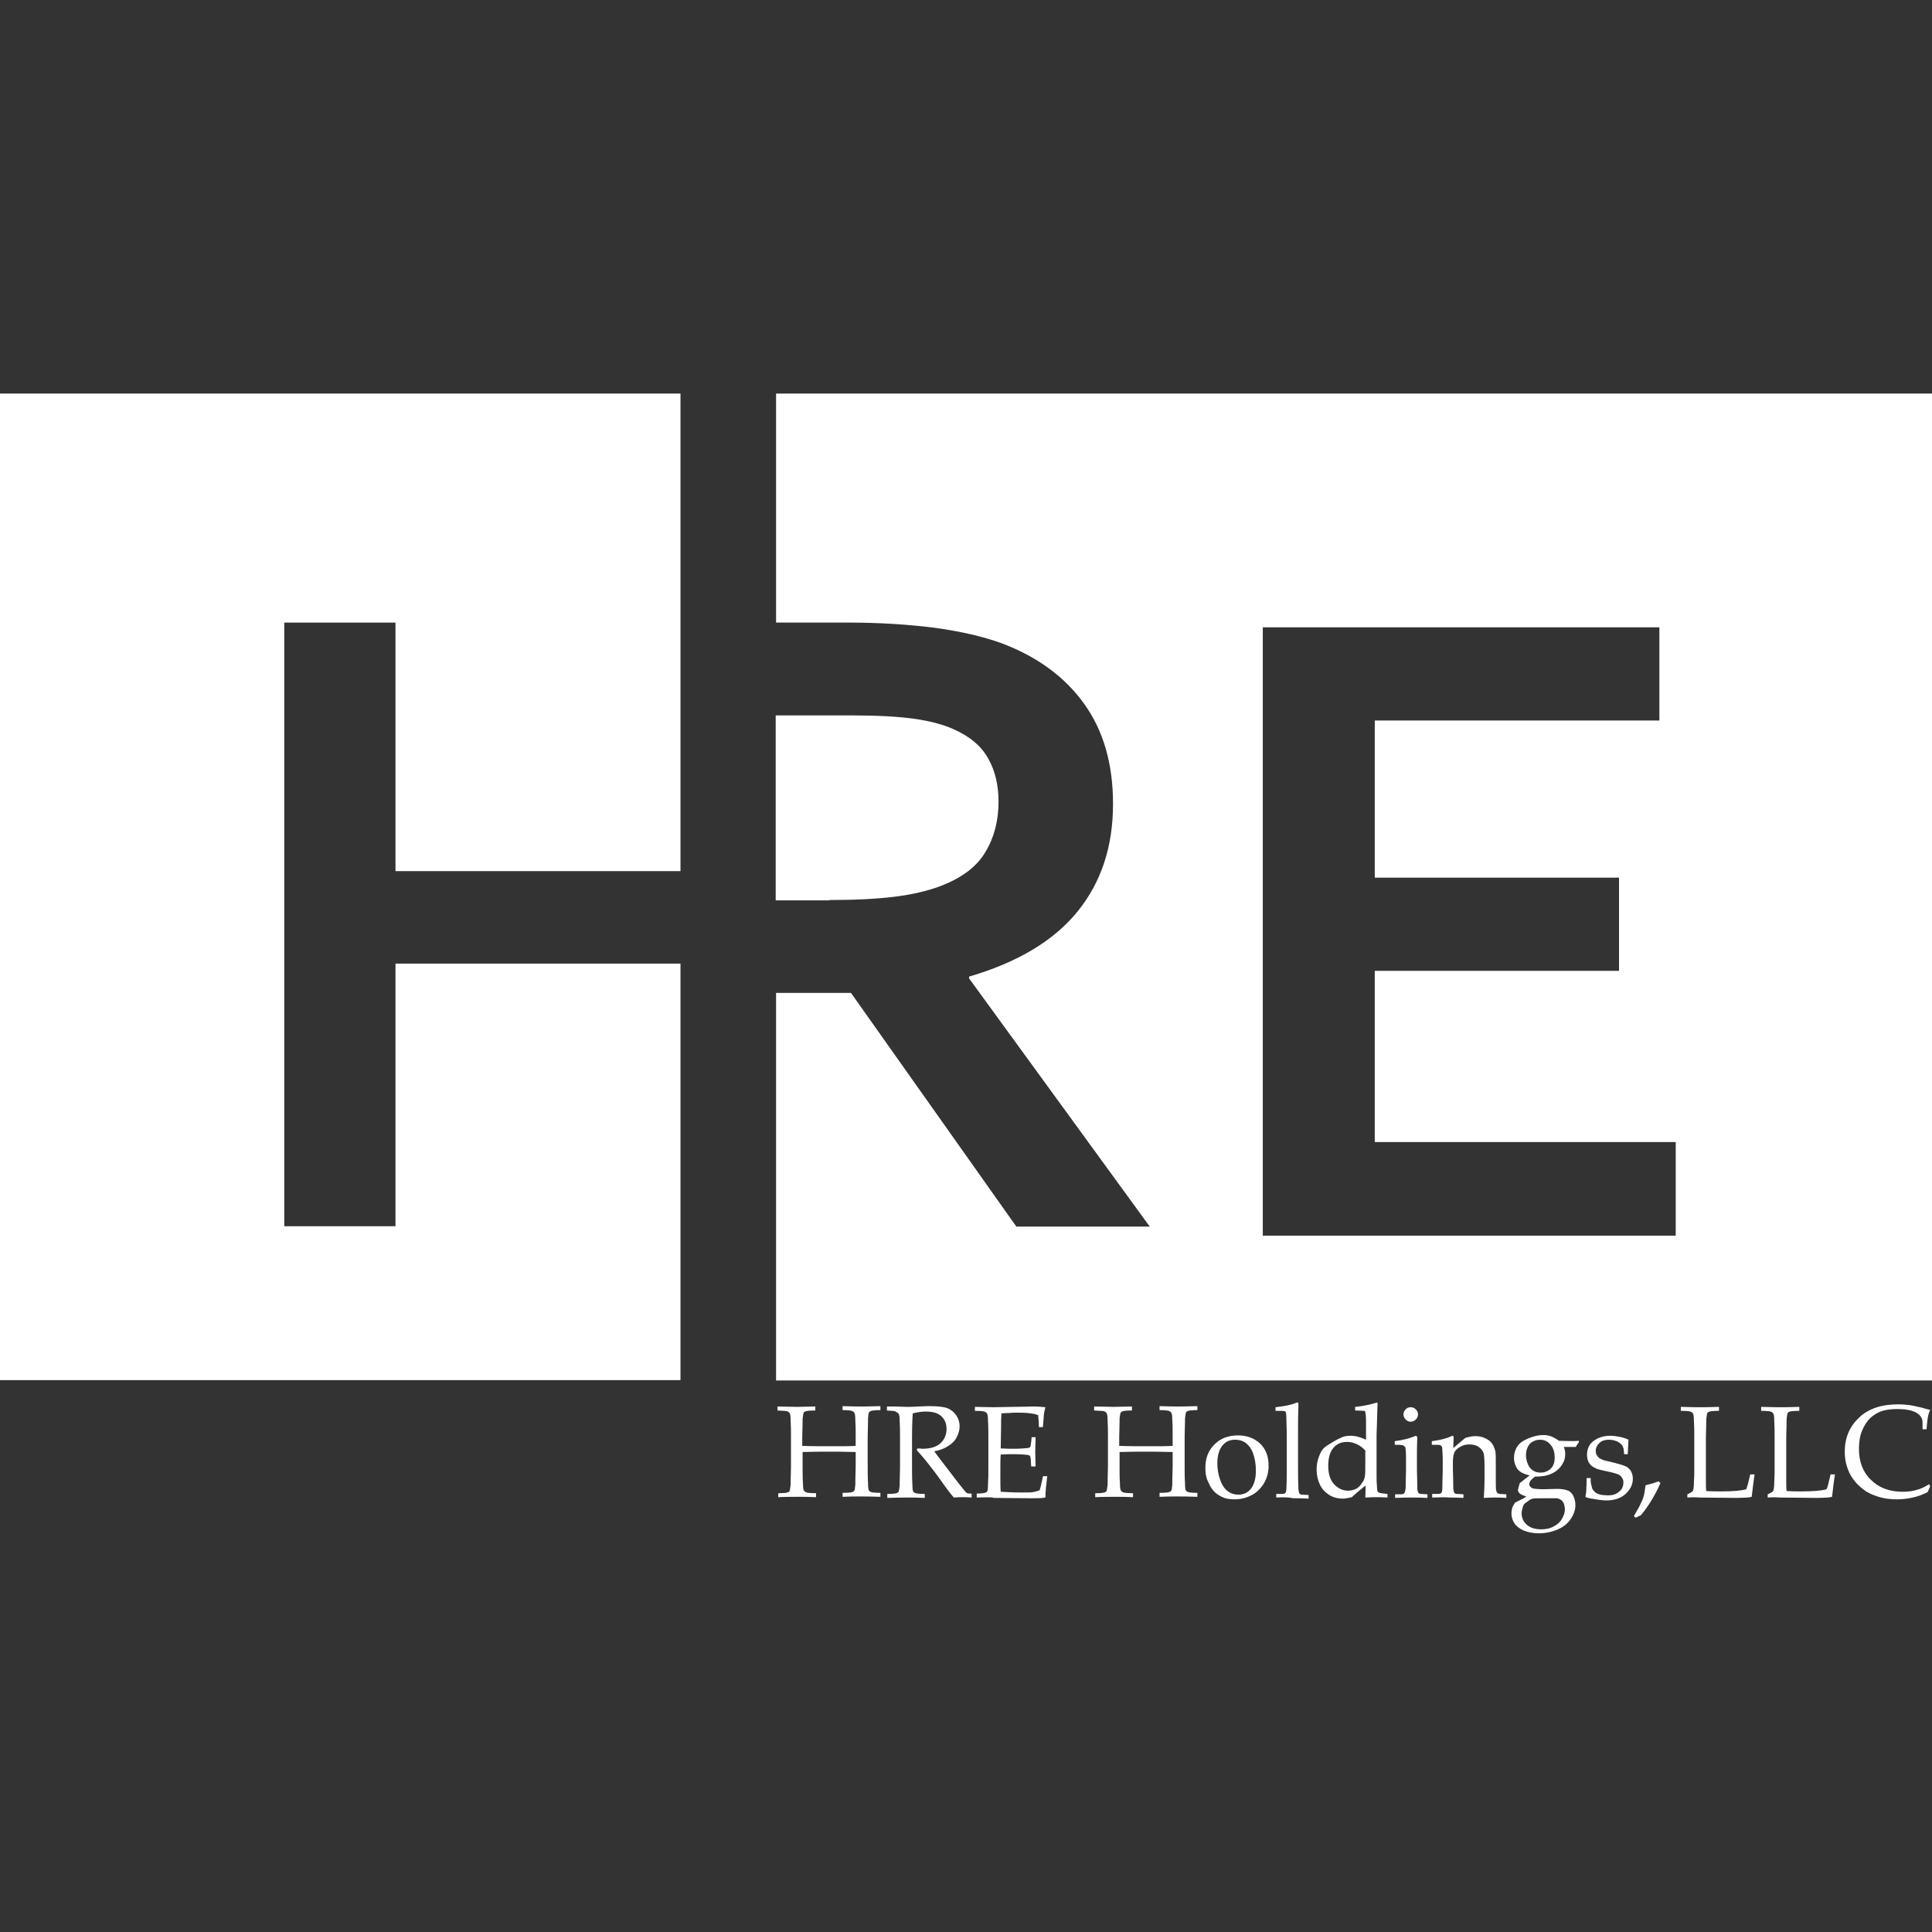 <?xml version="1.0" encoding="UTF-8"?>
<svg xmlns="http://www.w3.org/2000/svg" width="108" height="108" viewBox="0 0 108 108" fill="none">
  <rect x="0" y="0" width="108" height="108" fill="#333333" stroke="none"/>
  <path d="M43.464 78.847V78.624L44.561 78.645L45.577 78.624V78.847C45.293 78.847 45.13 78.867 45.049 78.887C44.988 78.907 44.947 78.927 44.927 78.968C44.907 79.008 44.887 79.129 44.866 79.311C44.866 79.351 44.866 79.695 44.846 80.321V80.826C45.313 80.846 45.903 80.846 46.573 80.846C47.101 80.846 47.508 80.846 47.833 80.826V80.321C47.833 79.998 47.833 79.674 47.813 79.372C47.813 79.149 47.792 79.008 47.752 78.968C47.731 78.927 47.67 78.887 47.609 78.867C47.548 78.847 47.386 78.826 47.101 78.826V78.604C47.609 78.624 47.975 78.624 48.158 78.624C48.239 78.624 48.585 78.624 49.215 78.604V78.826C48.93 78.826 48.768 78.847 48.707 78.867C48.646 78.887 48.605 78.907 48.585 78.948C48.544 78.988 48.544 79.109 48.524 79.291C48.524 79.331 48.524 79.674 48.504 80.3V81.956C48.504 82.279 48.504 82.603 48.524 82.906C48.524 83.128 48.544 83.269 48.565 83.309C48.585 83.35 48.646 83.39 48.707 83.41C48.768 83.431 48.95 83.451 49.215 83.451V83.673C48.747 83.653 48.361 83.653 48.077 83.653C47.752 83.653 47.447 83.653 47.101 83.673V83.451C47.386 83.451 47.569 83.431 47.63 83.41C47.691 83.39 47.731 83.37 47.752 83.33C47.792 83.289 47.792 83.168 47.813 82.986C47.813 82.926 47.813 82.603 47.833 81.977V81.169C47.162 81.149 46.654 81.149 46.309 81.149C45.923 81.149 45.456 81.149 44.866 81.169V81.977C44.866 82.3 44.866 82.623 44.887 82.926C44.887 83.148 44.907 83.289 44.947 83.33C44.968 83.37 45.029 83.41 45.09 83.431C45.151 83.451 45.334 83.471 45.618 83.471V83.693C45.293 83.673 44.968 83.673 44.622 83.673C44.257 83.673 43.871 83.673 43.505 83.693V83.471C43.789 83.471 43.952 83.451 44.013 83.431C44.074 83.41 44.114 83.39 44.135 83.35C44.155 83.309 44.175 83.188 44.196 83.007C44.196 82.966 44.196 82.623 44.216 81.997V80.341C44.216 80.018 44.216 79.695 44.196 79.392C44.196 79.17 44.175 79.028 44.135 78.988C44.114 78.948 44.053 78.907 43.992 78.887C43.911 78.867 43.749 78.867 43.464 78.847Z" fill="white"></path>
  <path d="M49.58 78.847V78.624C49.682 78.624 49.824 78.624 50.007 78.624L50.698 78.645C50.84 78.645 51.044 78.645 51.328 78.624C51.694 78.604 51.917 78.604 51.978 78.604C52.446 78.604 52.771 78.645 52.974 78.725C53.177 78.806 53.34 78.948 53.462 79.129C53.584 79.311 53.644 79.513 53.644 79.735C53.644 79.937 53.584 80.139 53.482 80.341C53.38 80.543 53.218 80.704 53.014 80.826C52.811 80.967 52.547 81.068 52.222 81.129C52.283 81.209 52.425 81.391 52.649 81.694L53.563 82.885C53.827 83.208 53.969 83.41 54.01 83.431C54.031 83.451 54.051 83.451 54.071 83.471C54.112 83.491 54.193 83.491 54.315 83.491V83.713C54.132 83.693 53.969 83.693 53.848 83.693C53.705 83.693 53.543 83.693 53.319 83.713C53.157 83.532 52.893 83.188 52.527 82.663C52.324 82.38 52.141 82.138 51.978 81.936C51.734 81.613 51.49 81.33 51.247 81.068L51.287 80.967C51.409 80.967 51.511 80.987 51.572 80.987C51.998 80.987 52.344 80.886 52.568 80.684C52.791 80.482 52.913 80.2 52.913 79.876C52.913 79.573 52.811 79.351 52.628 79.17C52.425 78.988 52.141 78.907 51.755 78.907C51.511 78.907 51.267 78.948 51.023 79.008C51.023 79.129 51.003 79.25 51.003 79.372C51.003 79.412 50.983 79.755 50.983 80.422V82.017C50.983 82.34 50.983 82.663 51.003 82.966C51.003 83.188 51.023 83.33 51.044 83.37C51.064 83.41 51.125 83.451 51.186 83.471C51.247 83.491 51.429 83.511 51.694 83.511V83.734C51.348 83.713 51.044 83.713 50.759 83.713C50.535 83.713 50.149 83.713 49.601 83.734V83.511C49.885 83.511 50.048 83.491 50.109 83.471C50.17 83.451 50.21 83.431 50.231 83.39C50.251 83.35 50.271 83.229 50.292 83.047C50.292 83.007 50.292 82.663 50.312 82.037V80.381C50.312 80.058 50.312 79.735 50.292 79.432C50.292 79.21 50.271 79.069 50.231 79.028C50.21 78.988 50.149 78.948 50.088 78.927C50.048 78.867 49.865 78.867 49.58 78.847Z" fill="white"></path>
  <path d="M54.599 83.713V83.491C54.843 83.491 55.026 83.471 55.108 83.431C55.148 83.41 55.168 83.39 55.189 83.37C55.209 83.33 55.229 83.188 55.229 82.986C55.25 82.663 55.25 82.401 55.25 82.179V80.361C55.25 80.038 55.25 79.715 55.229 79.412C55.229 79.19 55.209 79.049 55.168 79.008C55.148 78.968 55.087 78.927 55.026 78.907C54.965 78.887 54.782 78.867 54.498 78.867V78.645L55.534 78.665L56.631 78.645C57.16 78.645 57.526 78.624 57.769 78.624C58.013 78.624 58.237 78.645 58.44 78.665C58.399 78.806 58.379 78.927 58.359 79.028C58.359 79.049 58.338 79.291 58.298 79.775H58.074C58.074 79.533 58.054 79.311 58.033 79.109C57.891 79.049 57.749 79.028 57.607 79.008C57.343 78.968 57.058 78.968 56.794 78.968C56.733 78.968 56.611 78.968 56.408 78.988C56.205 78.988 56.062 79.008 55.981 79.008C55.961 79.271 55.961 79.513 55.961 79.755L55.941 80.967C56.225 80.987 56.489 80.987 56.713 80.987C56.997 80.987 57.241 80.967 57.444 80.947C57.526 80.927 57.566 80.927 57.587 80.886C57.607 80.866 57.627 80.765 57.647 80.583L57.668 80.341H57.891V80.401L57.871 81.149L57.891 81.977H57.647L57.627 81.734C57.627 81.552 57.607 81.452 57.587 81.411C57.566 81.371 57.505 81.33 57.424 81.33C57.282 81.31 57.017 81.29 56.631 81.29C56.469 81.29 56.245 81.29 55.941 81.31C55.92 81.552 55.92 81.896 55.92 82.38C55.92 82.825 55.92 83.148 55.941 83.39C56.286 83.41 56.672 83.431 57.099 83.431C57.404 83.431 57.627 83.431 57.749 83.41C57.871 83.39 57.993 83.35 58.115 83.309C58.135 83.229 58.176 83.128 58.196 83.007C58.257 82.784 58.277 82.643 58.298 82.522H58.541C58.481 83.007 58.44 83.41 58.44 83.713C58.237 83.754 57.973 83.754 57.688 83.754L55.534 83.734C55.514 83.693 55.209 83.693 54.599 83.713Z" fill="white"></path>
  <path d="M91.338 84.743C91.521 84.44 91.642 84.218 91.724 84.037C91.805 83.875 91.866 83.713 91.907 83.552C91.927 83.471 91.947 83.289 91.988 83.027L92.374 82.926C92.435 82.906 92.537 82.865 92.719 82.805L92.821 82.906C92.516 83.592 92.15 84.198 91.724 84.703L91.419 84.844L91.338 84.743Z" fill="white"></path>
  <path d="M61.163 78.847V78.624L62.26 78.645L63.276 78.624V78.847C62.992 78.847 62.829 78.867 62.768 78.887C62.707 78.907 62.666 78.927 62.646 78.968C62.626 79.008 62.605 79.129 62.585 79.311C62.585 79.351 62.585 79.695 62.565 80.321V80.826C63.032 80.846 63.621 80.846 64.292 80.846C64.82 80.846 65.227 80.846 65.552 80.826V80.321C65.552 79.998 65.552 79.674 65.531 79.372C65.531 79.149 65.511 79.008 65.471 78.968C65.45 78.927 65.389 78.887 65.328 78.867C65.267 78.847 65.105 78.826 64.82 78.826V78.604C65.328 78.624 65.694 78.624 65.877 78.624C65.958 78.624 66.304 78.624 66.934 78.604V78.826C66.649 78.826 66.487 78.847 66.426 78.867C66.365 78.887 66.324 78.907 66.304 78.948C66.283 78.988 66.263 79.109 66.243 79.291C66.243 79.331 66.243 79.674 66.222 80.3V81.956C66.222 82.279 66.222 82.603 66.243 82.906C66.243 83.128 66.263 83.269 66.283 83.309C66.304 83.35 66.365 83.39 66.426 83.41C66.487 83.431 66.669 83.451 66.934 83.451V83.673C66.466 83.653 66.08 83.653 65.796 83.653C65.491 83.653 65.166 83.653 64.82 83.673V83.451C65.105 83.451 65.288 83.431 65.349 83.41C65.41 83.39 65.45 83.37 65.471 83.33C65.511 83.289 65.511 83.168 65.531 82.986C65.531 82.926 65.531 82.603 65.552 81.977V81.169C64.881 81.149 64.373 81.149 64.028 81.149C63.642 81.149 63.174 81.149 62.585 81.169V81.977C62.585 82.3 62.585 82.623 62.605 82.926C62.605 83.148 62.626 83.289 62.666 83.33C62.687 83.37 62.748 83.41 62.809 83.431C62.87 83.451 63.053 83.471 63.337 83.471V83.693C63.012 83.673 62.687 83.673 62.341 83.673C61.975 83.673 61.589 83.673 61.224 83.693V83.471C61.508 83.471 61.671 83.451 61.732 83.431C61.793 83.41 61.833 83.39 61.854 83.35C61.874 83.309 61.894 83.188 61.915 83.007C61.915 82.966 61.915 82.623 61.935 81.997V80.341C61.935 80.018 61.935 79.695 61.915 79.392C61.915 79.17 61.894 79.028 61.854 78.988C61.833 78.948 61.772 78.907 61.711 78.887C61.63 78.867 61.447 78.867 61.163 78.847Z" fill="white"></path>
  <path d="M67.381 82.057C67.381 81.512 67.543 81.088 67.889 80.745C68.234 80.401 68.661 80.24 69.209 80.24C69.717 80.24 70.124 80.401 70.449 80.704C70.774 81.028 70.916 81.431 70.916 81.936C70.916 82.279 70.835 82.603 70.672 82.885C70.51 83.168 70.286 83.41 69.982 83.572C69.677 83.734 69.352 83.814 69.006 83.814C68.722 83.814 68.498 83.774 68.295 83.673C68.092 83.572 67.95 83.471 67.828 83.33C67.706 83.188 67.624 83.047 67.564 82.885C67.421 82.643 67.381 82.36 67.381 82.057ZM68.051 81.795C68.051 82.098 68.092 82.38 68.193 82.683C68.295 82.986 68.437 83.209 68.62 83.35C68.803 83.491 69.006 83.552 69.23 83.552C69.514 83.552 69.738 83.451 69.921 83.229C70.103 83.007 70.205 82.663 70.205 82.219C70.205 81.835 70.144 81.512 70.043 81.229C69.941 80.947 69.778 80.765 69.616 80.644C69.433 80.523 69.25 80.482 69.047 80.482C68.742 80.482 68.519 80.583 68.336 80.805C68.153 81.028 68.051 81.351 68.051 81.795Z" fill="white"></path>
  <path d="M71.343 83.713V83.511H71.689C71.749 83.511 71.79 83.491 71.81 83.491C71.831 83.471 71.851 83.451 71.871 83.431C71.892 83.39 71.912 83.289 71.912 83.168C71.912 83.128 71.932 82.805 71.932 82.138V80.644C71.932 80.24 71.932 79.836 71.912 79.412C71.912 79.129 71.892 78.968 71.871 78.927C71.851 78.907 71.851 78.887 71.81 78.887C71.77 78.867 71.607 78.867 71.302 78.867V78.665C71.851 78.604 72.217 78.523 72.44 78.422C72.481 78.402 72.501 78.402 72.522 78.402C72.542 78.402 72.562 78.402 72.562 78.422C72.562 78.443 72.582 78.443 72.582 78.463C72.582 78.483 72.582 78.503 72.582 78.544V78.665C72.562 79.089 72.562 79.452 72.562 79.755V80.321V82.179C72.562 82.805 72.582 83.128 72.582 83.188C72.582 83.309 72.603 83.39 72.623 83.451C72.623 83.471 72.644 83.491 72.664 83.511C72.684 83.532 72.704 83.532 72.745 83.552C72.765 83.552 72.887 83.552 73.151 83.572V83.774C72.826 83.754 72.542 83.754 72.298 83.754C72.034 83.693 71.729 83.693 71.343 83.713Z" fill="white"></path>
  <path d="M75.752 78.847V78.645C76.017 78.624 76.24 78.584 76.423 78.544C76.606 78.503 76.789 78.463 76.972 78.402L77.012 78.443C76.992 78.645 76.992 79.028 76.972 79.614L76.951 80.179V82.421C76.951 82.663 76.951 82.885 76.972 83.047C76.972 83.229 76.992 83.33 77.012 83.37C77.033 83.41 77.073 83.431 77.114 83.451C77.175 83.471 77.317 83.491 77.561 83.511V83.713C77.276 83.693 77.053 83.693 76.951 83.693C76.85 83.693 76.647 83.693 76.321 83.713C76.321 83.552 76.342 83.33 76.342 83.047C76.24 83.108 76.118 83.229 75.956 83.35C75.793 83.491 75.671 83.592 75.57 83.693C75.387 83.734 75.204 83.774 75.061 83.774C74.797 83.774 74.533 83.713 74.31 83.572C74.086 83.431 73.903 83.249 73.781 82.986C73.659 82.724 73.599 82.441 73.599 82.138C73.599 81.896 73.639 81.674 73.72 81.452C73.802 81.23 73.883 81.068 74.005 80.947C74.066 80.886 74.208 80.785 74.452 80.644C74.675 80.502 74.879 80.401 75.021 80.341C75.163 80.28 75.326 80.26 75.488 80.26C75.63 80.26 75.793 80.28 75.935 80.321C76.078 80.361 76.22 80.422 76.362 80.482V79.533C76.362 79.21 76.342 79.008 76.321 78.927C76.301 78.907 76.301 78.887 76.26 78.867C76.2 78.867 76.037 78.847 75.752 78.847ZM76.342 81.108C76.179 80.927 76.017 80.805 75.834 80.725C75.651 80.644 75.488 80.603 75.305 80.603C75.102 80.603 74.919 80.644 74.757 80.745C74.594 80.846 74.472 80.987 74.371 81.209C74.289 81.411 74.249 81.653 74.249 81.936C74.249 82.38 74.35 82.724 74.574 82.966C74.797 83.209 75.061 83.33 75.366 83.33C75.529 83.33 75.671 83.289 75.793 83.229C75.915 83.168 76.037 83.067 76.118 82.926C76.22 82.805 76.281 82.663 76.301 82.502C76.321 82.401 76.321 82.138 76.321 81.734V81.108H76.342Z" fill="white"></path>
  <path d="M77.967 80.765V80.563C78.435 80.502 78.821 80.401 79.146 80.26L79.227 80.321C79.207 80.826 79.207 81.209 79.207 81.492V82.138C79.227 82.764 79.227 83.087 79.227 83.148C79.227 83.269 79.247 83.35 79.268 83.41C79.288 83.431 79.288 83.451 79.308 83.471C79.329 83.491 79.349 83.491 79.39 83.511C79.41 83.511 79.532 83.511 79.796 83.532V83.734C79.43 83.713 79.146 83.713 78.922 83.713C78.739 83.713 78.414 83.713 77.988 83.734V83.532H78.333C78.394 83.532 78.414 83.511 78.455 83.511C78.475 83.491 78.496 83.471 78.516 83.451C78.536 83.41 78.557 83.309 78.577 83.188C78.577 83.168 78.577 82.825 78.597 82.158V81.532C78.597 81.169 78.577 80.967 78.557 80.906C78.536 80.866 78.516 80.846 78.475 80.826C78.414 80.765 78.252 80.765 77.967 80.765ZM78.861 78.665C78.963 78.665 79.065 78.705 79.146 78.786C79.227 78.867 79.268 78.968 79.268 79.069C79.268 79.17 79.227 79.271 79.146 79.351C79.065 79.432 78.963 79.473 78.861 79.473C78.739 79.473 78.658 79.432 78.577 79.351C78.496 79.271 78.455 79.17 78.455 79.069C78.455 78.948 78.496 78.867 78.577 78.786C78.638 78.705 78.739 78.665 78.861 78.665Z" fill="white"></path>
  <path d="M80.06 83.713V83.511H80.406C80.467 83.511 80.487 83.491 80.528 83.491C80.548 83.471 80.568 83.451 80.588 83.431C80.609 83.39 80.629 83.289 80.629 83.168C80.629 83.148 80.629 82.805 80.65 82.138V81.714C80.65 81.532 80.65 81.31 80.629 81.088C80.629 80.947 80.609 80.866 80.588 80.846C80.568 80.826 80.548 80.805 80.507 80.785C80.467 80.765 80.304 80.765 80.04 80.765V80.563C80.528 80.502 80.873 80.401 81.097 80.3C81.137 80.28 81.178 80.26 81.198 80.26C81.218 80.26 81.218 80.26 81.239 80.28C81.239 80.3 81.259 80.3 81.259 80.341C81.259 80.361 81.259 80.381 81.259 80.401C81.259 80.482 81.239 80.664 81.239 80.947L81.909 80.381C82.112 80.321 82.295 80.28 82.478 80.28C82.681 80.28 82.864 80.321 83.027 80.401C83.21 80.482 83.332 80.583 83.413 80.704C83.494 80.826 83.555 80.967 83.596 81.149C83.616 81.25 83.616 81.553 83.616 82.057V82.683C83.616 82.986 83.616 83.209 83.636 83.309C83.657 83.39 83.677 83.431 83.698 83.451C83.718 83.471 83.758 83.491 83.819 83.511L84.206 83.532V83.734C83.962 83.713 83.779 83.713 83.616 83.713C83.474 83.713 83.25 83.713 82.946 83.734C82.986 83.148 82.986 82.764 82.986 82.623V82.017C82.986 81.633 82.966 81.391 82.946 81.27C82.905 81.108 82.803 80.987 82.661 80.886C82.519 80.785 82.336 80.745 82.133 80.745C81.95 80.745 81.787 80.785 81.645 80.866C81.503 80.947 81.381 81.048 81.32 81.149C81.259 81.27 81.218 81.452 81.218 81.714V82.138C81.239 82.764 81.239 83.087 81.239 83.148C81.239 83.269 81.259 83.35 81.279 83.41C81.279 83.431 81.3 83.451 81.32 83.471C81.34 83.491 81.361 83.491 81.401 83.511C81.422 83.511 81.544 83.511 81.808 83.532V83.734C81.523 83.713 81.259 83.713 81.015 83.713C80.853 83.693 80.528 83.693 80.06 83.713Z" fill="white"></path>
  <path d="M88.249 80.543L88.269 80.603C88.168 80.745 88.107 80.846 88.087 80.886H87.416C87.477 81.028 87.497 81.149 87.497 81.29C87.497 81.472 87.457 81.653 87.355 81.815C87.253 81.997 87.132 82.138 86.949 82.259C86.766 82.38 86.563 82.461 86.359 82.502C86.217 82.522 86.034 82.542 85.811 82.542C85.648 82.663 85.547 82.764 85.526 82.825C85.506 82.865 85.486 82.906 85.486 82.966C85.486 83.027 85.506 83.067 85.547 83.108C85.587 83.148 85.628 83.188 85.709 83.209C85.811 83.229 86.014 83.249 86.278 83.249L87.05 83.229C87.314 83.229 87.518 83.269 87.66 83.33C87.802 83.39 87.904 83.511 87.965 83.653C88.026 83.794 88.066 83.956 88.066 84.137C88.066 84.38 87.985 84.642 87.822 84.885C87.66 85.147 87.416 85.349 87.091 85.49C86.766 85.632 86.42 85.713 86.014 85.713C85.689 85.713 85.404 85.652 85.16 85.551C84.937 85.45 84.754 85.309 84.653 85.147C84.551 84.986 84.49 84.804 84.49 84.602C84.49 84.501 84.51 84.4 84.531 84.299C84.571 84.198 84.612 84.117 84.693 83.996C84.978 83.855 85.201 83.754 85.323 83.653C85.12 83.592 84.998 83.532 84.937 83.471C84.876 83.41 84.856 83.35 84.856 83.289C84.856 83.249 84.896 83.108 84.957 82.906C85.079 82.805 85.262 82.663 85.506 82.481C85.282 82.421 85.12 82.36 84.998 82.279C84.876 82.199 84.795 82.098 84.734 81.956C84.673 81.815 84.632 81.674 84.632 81.512C84.632 81.27 84.693 81.048 84.815 80.866C84.937 80.664 85.16 80.523 85.445 80.401C85.75 80.28 86.014 80.22 86.258 80.22C86.42 80.22 86.583 80.24 86.725 80.3C86.867 80.361 87.01 80.442 87.152 80.543C87.66 80.563 88.005 80.563 88.249 80.543ZM86.359 83.754C85.994 83.754 85.77 83.754 85.689 83.774C85.648 83.774 85.587 83.814 85.526 83.835C85.343 83.976 85.242 84.036 85.221 84.057C85.201 84.077 85.16 84.137 85.14 84.198C85.1 84.339 85.059 84.46 85.059 84.602C85.059 84.844 85.16 85.066 85.343 85.228C85.547 85.41 85.811 85.49 86.156 85.49C86.4 85.49 86.644 85.45 86.847 85.329C87.05 85.228 87.213 85.087 87.314 84.905C87.416 84.723 87.477 84.561 87.477 84.38C87.477 84.218 87.436 84.117 87.416 84.036C87.375 83.956 87.335 83.895 87.274 83.855C87.213 83.814 87.132 83.774 87.05 83.754C87.01 83.754 86.766 83.754 86.359 83.754ZM85.303 81.351C85.303 81.512 85.343 81.694 85.404 81.835C85.465 81.997 85.567 82.118 85.689 82.199C85.811 82.279 85.953 82.32 86.115 82.32C86.319 82.32 86.502 82.259 86.664 82.118C86.827 81.977 86.908 81.775 86.908 81.472C86.908 81.169 86.827 80.927 86.664 80.745C86.502 80.563 86.319 80.482 86.095 80.482C85.872 80.482 85.668 80.563 85.526 80.704C85.384 80.866 85.303 81.088 85.303 81.351Z" fill="white"></path>
  <path d="M88.696 82.623H88.92C88.92 82.764 88.92 82.865 88.94 82.946C88.96 83.027 88.981 83.108 89.001 83.188C89.021 83.269 89.082 83.33 89.143 83.39C89.204 83.451 89.265 83.491 89.346 83.511C89.428 83.552 89.489 83.552 89.57 83.572C89.651 83.572 89.753 83.592 89.895 83.592C90.139 83.592 90.342 83.532 90.505 83.39C90.667 83.269 90.749 83.087 90.749 82.865C90.749 82.764 90.728 82.683 90.667 82.603C90.626 82.522 90.545 82.461 90.464 82.421C90.362 82.38 90.18 82.32 89.875 82.259C89.57 82.199 89.367 82.138 89.285 82.118C89.143 82.057 89.042 81.997 88.96 81.936C88.879 81.856 88.818 81.775 88.777 81.674C88.737 81.573 88.716 81.452 88.716 81.31C88.716 81.129 88.757 80.947 88.859 80.785C88.96 80.624 89.123 80.502 89.326 80.401C89.55 80.3 89.773 80.26 90.017 80.26C90.159 80.26 90.342 80.28 90.545 80.321C90.749 80.361 90.911 80.422 91.033 80.482C91.013 80.745 91.013 81.007 90.992 81.29H90.789C90.769 81.108 90.769 81.007 90.749 80.947C90.728 80.886 90.708 80.846 90.688 80.805C90.667 80.765 90.606 80.725 90.545 80.664C90.484 80.624 90.403 80.563 90.301 80.543C90.2 80.502 90.078 80.482 89.915 80.482C89.712 80.482 89.529 80.543 89.407 80.664C89.285 80.785 89.204 80.927 89.204 81.108C89.204 81.209 89.225 81.29 89.265 81.351C89.306 81.411 89.346 81.472 89.407 81.512C89.468 81.553 89.55 81.593 89.671 81.633L90.261 81.775C90.566 81.856 90.769 81.916 90.891 81.977C91.013 82.037 91.094 82.118 91.175 82.239C91.236 82.36 91.277 82.502 91.277 82.663C91.277 82.986 91.135 83.269 90.87 83.511C90.606 83.754 90.24 83.875 89.793 83.875C89.59 83.875 89.306 83.835 88.96 83.774C88.777 83.734 88.676 83.713 88.656 83.693C88.635 83.693 88.635 83.673 88.635 83.653C88.635 83.633 88.635 83.612 88.635 83.592C88.656 83.491 88.676 83.39 88.676 83.289C88.676 83.148 88.696 82.946 88.696 82.623Z" fill="white"></path>
  <path d="M94.325 83.713V83.532C94.467 83.471 94.569 83.41 94.609 83.37C94.629 83.35 94.65 83.33 94.65 83.289C94.67 83.229 94.691 83.087 94.691 82.865C94.711 82.542 94.711 82.34 94.711 82.279V80.361C94.711 80.038 94.711 79.715 94.691 79.412C94.691 79.19 94.67 79.049 94.629 79.008C94.609 78.968 94.569 78.927 94.487 78.907C94.426 78.887 94.243 78.867 93.959 78.867V78.645C94.548 78.665 94.914 78.665 95.056 78.665C95.219 78.665 95.564 78.665 96.093 78.645V78.867C95.808 78.867 95.625 78.887 95.564 78.907C95.503 78.927 95.463 78.948 95.442 78.988C95.422 79.028 95.402 79.149 95.381 79.331C95.381 79.372 95.381 79.715 95.361 80.341V82.744C95.361 82.986 95.361 83.209 95.381 83.35C95.645 83.37 95.93 83.37 96.194 83.37C96.865 83.37 97.352 83.33 97.617 83.249C97.637 83.168 97.677 83.087 97.698 83.007L97.84 82.421H98.084C98.023 82.784 97.982 83.188 97.921 83.673C97.82 83.693 97.739 83.713 97.677 83.713C97.556 83.713 97.352 83.734 97.109 83.734L94.975 83.713C94.792 83.693 94.548 83.693 94.325 83.713Z" fill="white"></path>
  <path d="M98.815 83.713V83.532C98.958 83.471 99.059 83.41 99.1 83.37C99.12 83.35 99.141 83.33 99.141 83.289C99.161 83.229 99.181 83.087 99.181 82.865C99.201 82.542 99.201 82.34 99.201 82.279V80.361C99.201 80.038 99.201 79.715 99.181 79.412C99.181 79.19 99.161 79.049 99.12 79.008C99.1 78.968 99.039 78.927 98.978 78.907C98.917 78.887 98.734 78.867 98.45 78.867V78.645C99.039 78.665 99.405 78.665 99.547 78.665C99.71 78.665 100.055 78.665 100.583 78.645V78.867C100.299 78.867 100.116 78.887 100.055 78.907C99.994 78.927 99.953 78.948 99.933 78.988C99.913 79.028 99.892 79.149 99.872 79.331C99.872 79.372 99.872 79.715 99.852 80.341V82.744C99.852 82.986 99.852 83.209 99.872 83.35C100.157 83.37 100.421 83.37 100.685 83.37C101.355 83.37 101.843 83.33 102.107 83.249C102.148 83.168 102.168 83.087 102.189 83.007L102.331 82.421H102.575C102.514 82.784 102.473 83.188 102.412 83.673C102.31 83.693 102.229 83.713 102.168 83.713C102.046 83.713 101.843 83.734 101.599 83.734L99.466 83.713C99.303 83.693 99.059 83.693 98.815 83.713Z" fill="white"></path>
  <path d="M107.898 83.087L107.756 83.41C107.472 83.552 107.208 83.653 106.923 83.713C106.659 83.774 106.354 83.814 106.049 83.814C105.684 83.814 105.338 83.774 105.013 83.673C104.688 83.572 104.403 83.451 104.18 83.269C103.936 83.087 103.753 82.906 103.591 82.683C103.428 82.461 103.326 82.239 103.245 81.977C103.164 81.734 103.123 81.452 103.123 81.149C103.123 80.381 103.387 79.755 103.916 79.25C104.444 78.746 105.176 78.503 106.11 78.503C106.334 78.503 106.537 78.523 106.72 78.544C106.903 78.564 107.126 78.624 107.411 78.685C107.675 78.766 107.837 78.806 107.898 78.806C107.837 78.948 107.797 79.069 107.776 79.19C107.736 79.392 107.716 79.634 107.695 79.897H107.472V79.473C107.451 79.23 107.309 79.069 107.086 78.948C106.842 78.826 106.496 78.766 106.049 78.766C105.704 78.766 105.419 78.806 105.176 78.887C104.932 78.968 104.729 79.109 104.546 79.271C104.363 79.452 104.221 79.674 104.099 79.957C103.977 80.24 103.916 80.583 103.916 80.987C103.916 81.714 104.139 82.3 104.586 82.724C105.033 83.168 105.623 83.39 106.354 83.39C106.679 83.39 106.984 83.35 107.269 83.249C107.451 83.188 107.655 83.087 107.837 82.966L107.898 83.087Z" fill="white"></path>
  <path d="M46.37 50.312C47.792 50.312 48.991 50.252 49.987 50.13C50.983 50.009 51.816 49.807 52.486 49.565C53.746 49.1 54.599 48.454 55.087 47.626C55.575 46.819 55.819 45.87 55.819 44.819C55.819 43.911 55.636 43.103 55.25 42.416C54.864 41.709 54.213 41.164 53.299 40.76C52.71 40.498 51.958 40.296 51.064 40.175C50.17 40.054 49.052 39.993 47.731 39.993H43.362V50.332H46.37V50.312Z" fill="white"></path>
  <path d="M38.039 53.866H22.108V68.547H15.89V34.803H22.108V48.697H38.039V34.803V22H0V77.15H38.039V68.547V53.866Z" fill="white"></path>
  <path d="M43.383 22V34.803H47.426C49.133 34.803 50.718 34.904 52.202 35.086C53.665 35.288 54.925 35.571 55.981 35.954C57.972 36.701 59.517 37.832 60.594 39.327C61.671 40.821 62.219 42.679 62.219 44.941C62.219 47.303 61.569 49.303 60.248 50.938C58.928 52.574 56.916 53.786 54.173 54.593V54.694L64.272 68.568H56.814L47.569 55.502H43.383V77.17H108V22H43.383ZM93.674 69.073H70.591V35.066H92.76V40.276H76.85V49.06H90.505V54.27H76.85V63.842H93.674V69.073Z" fill="white"></path>
</svg>
